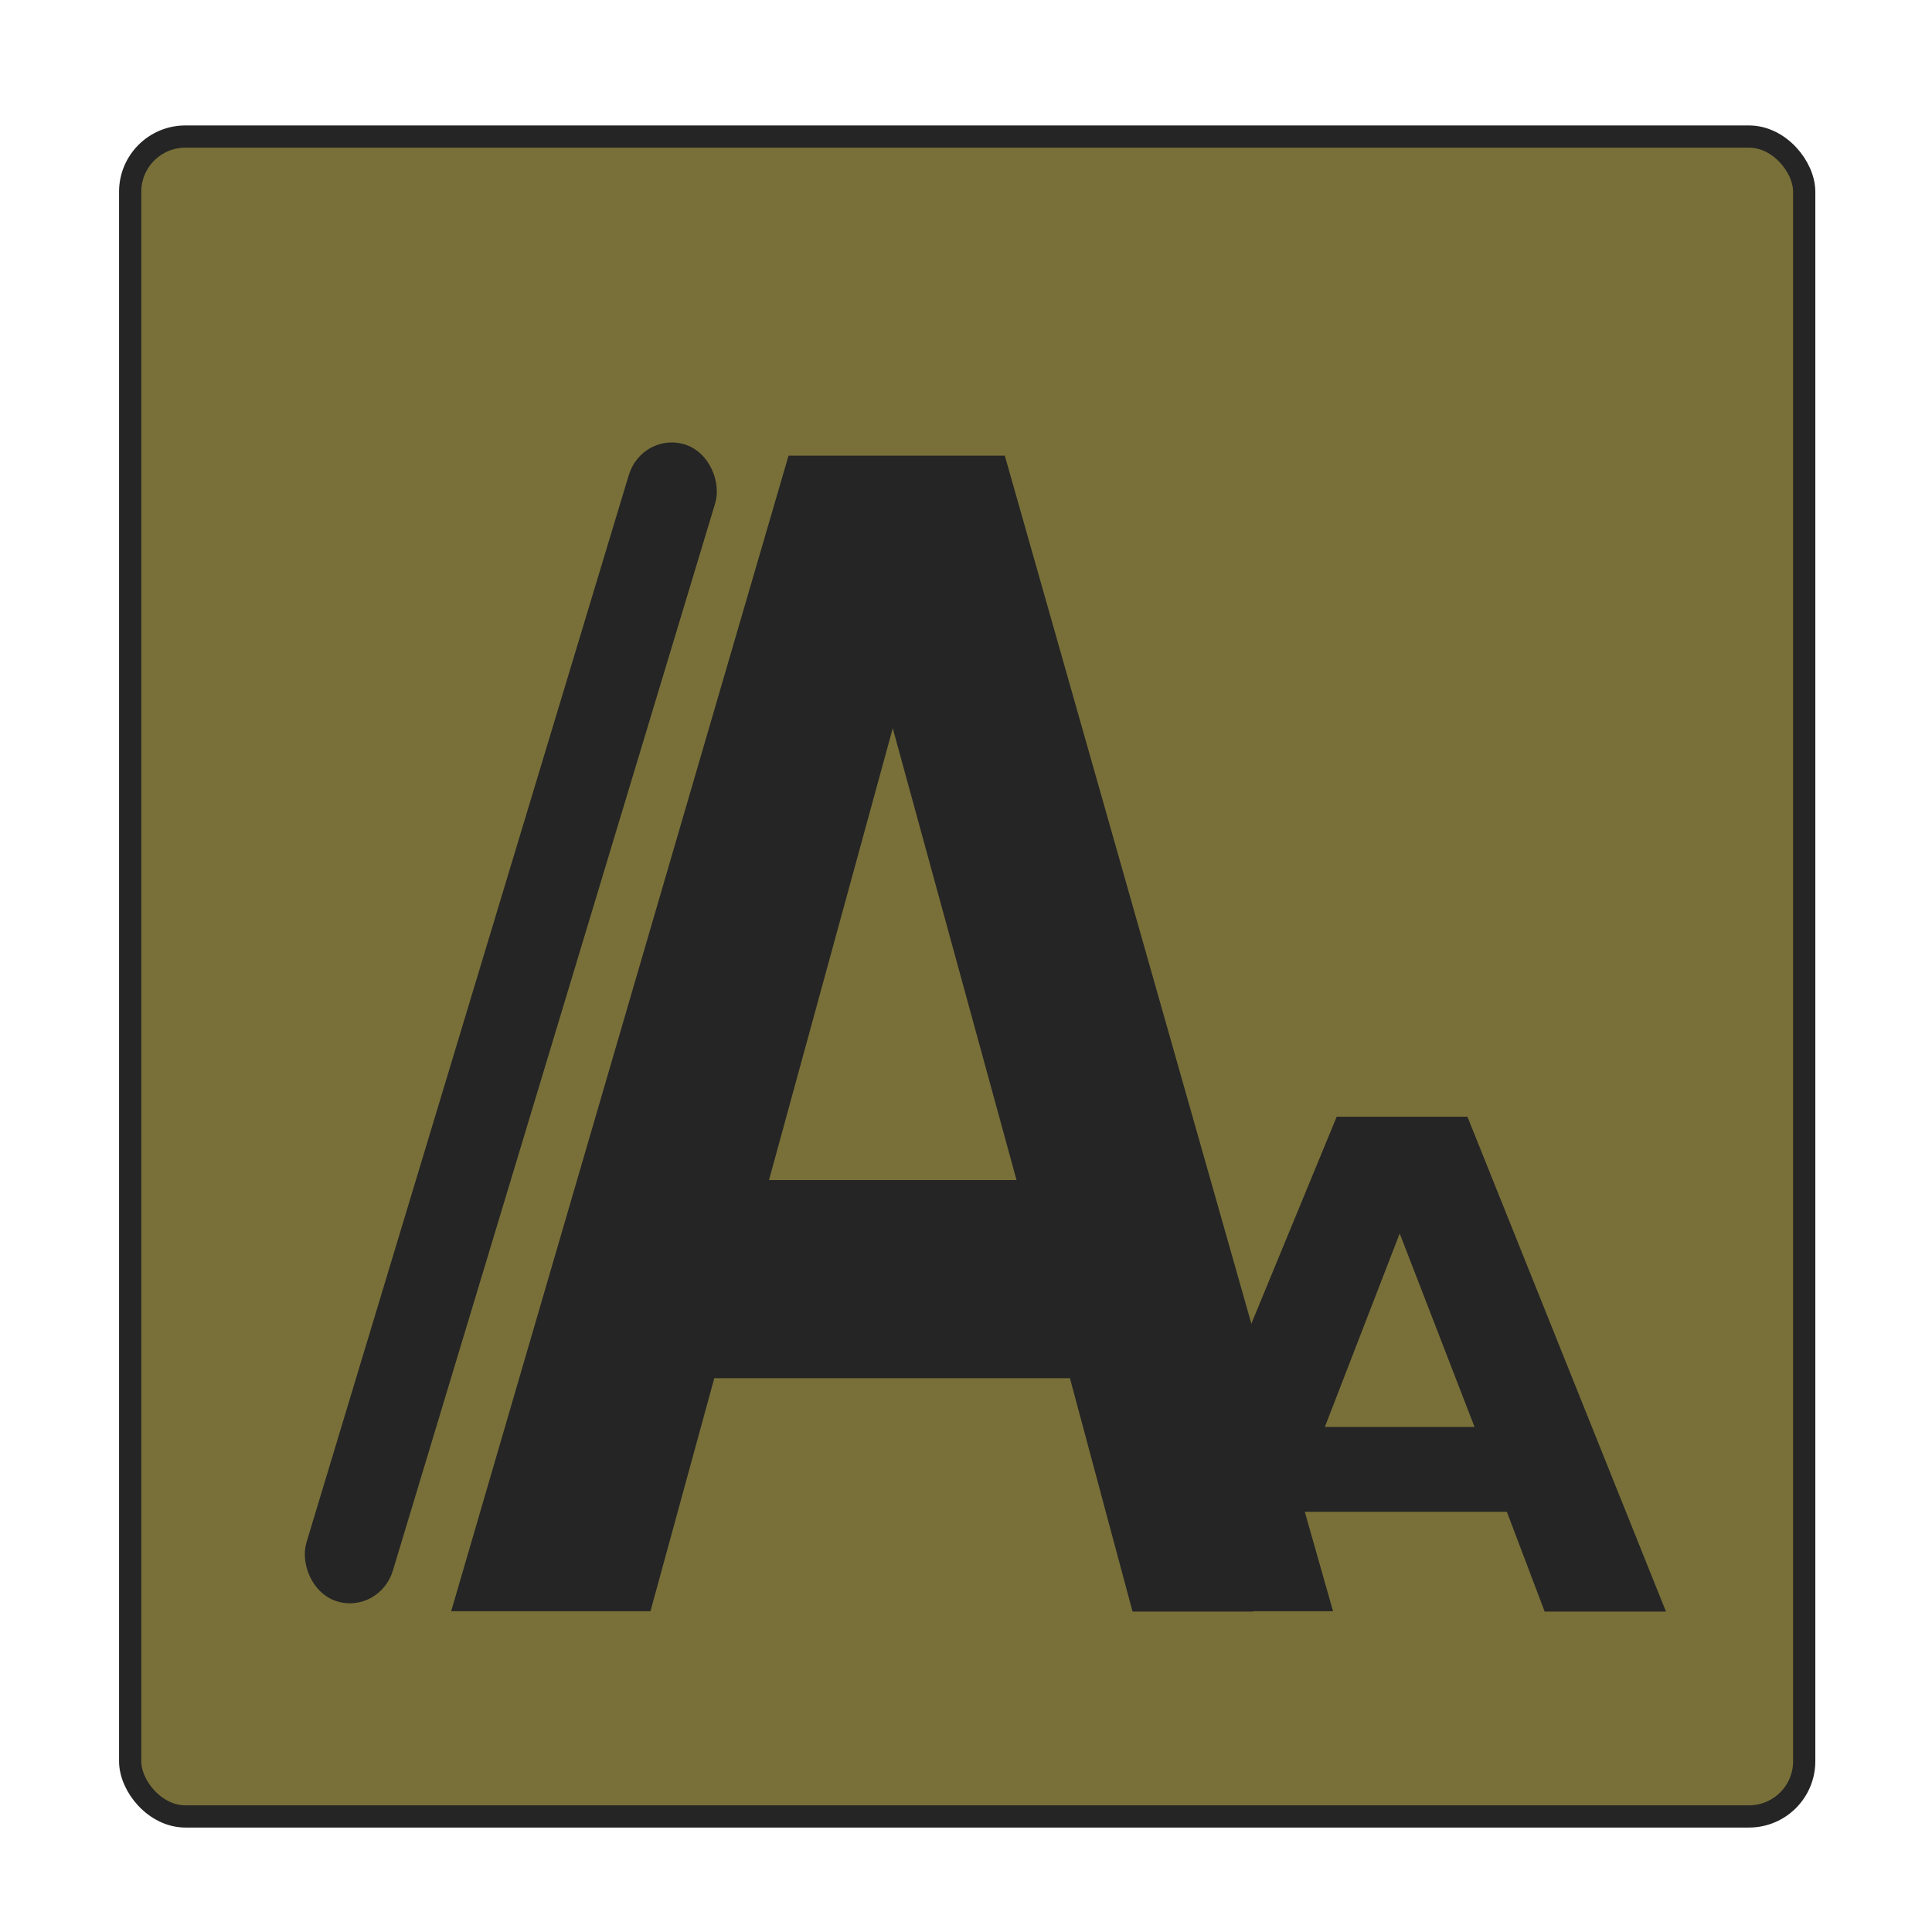 <?xml version="1.0" encoding="UTF-8" standalone="no"?> <svg xmlns:osb="http://www.openswatchbook.org/uri/2009/osb" xmlns:dc="http://purl.org/dc/elements/1.1/" xmlns:cc="http://creativecommons.org/ns#" xmlns:rdf="http://www.w3.org/1999/02/22-rdf-syntax-ns#" xmlns:svg="http://www.w3.org/2000/svg" xmlns="http://www.w3.org/2000/svg" xmlns:xlink="http://www.w3.org/1999/xlink" xmlns:sodipodi="http://sodipodi.sourceforge.net/DTD/sodipodi-0.dtd" xmlns:inkscape="http://www.inkscape.org/namespaces/inkscape" width="297mm" height="297mm" viewBox="0 0 297 297" version="1.1" id="svg8" inkscape:version="1.0.1 (3bc2e813f5, 2020-09-07)" sodipodi:docname="org.gnome.FontManager1.svg"><defs id="defs2"><rect x="45.75" y="58.97" width="135.863" height="204.058" id="rect7382"></rect><marker style="overflow:visible" id="marker5377" refX="0.0" refY="0.0" orient="auto" inkscape:stockid="Arrow1Lstart" inkscape:isstock="true"><path transform="scale(0.8) translate(12.5,0)" style="fill-rule:evenodd;stroke:none;stroke-width:1pt;stroke-opacity:1;fill:#b8d3cd;fill-opacity:1" d="M 0.0,0.0 L 5.0,-5.0 L -12.5,0.0 L 5.0,5.0 L 0.0,0.0 z " id="path5375"></path></marker><marker style="overflow:visible" id="marker5305" refX="0.0" refY="0.0" orient="auto" inkscape:stockid="Arrow1Lstart" inkscape:isstock="true"><path transform="scale(0.8) translate(12.5,0)" style="fill-rule:evenodd;stroke:none;stroke-width:1pt;stroke-opacity:1;fill:#b8d3cd;fill-opacity:1" d="M 0.0,0.0 L 5.0,-5.0 L -12.5,0.0 L 5.0,5.0 L 0.0,0.0 z " id="path5303"></path></marker><marker style="overflow:visible" id="marker5271" refX="0.0" refY="0.0" orient="auto" inkscape:stockid="Arrow1Lstart" inkscape:isstock="true"><path transform="scale(0.8) translate(12.5,0)" style="fill-rule:evenodd;stroke:#000000;stroke-width:1.0pt" d="M 0.0,0.0 L 5.0,-5.0 L -12.5,0.0 L 5.0,5.0 L 0.0,0.0 z " id="path5269"></path></marker><marker style="overflow:visible" id="marker5243" refX="0.0" refY="0.0" orient="auto" inkscape:stockid="Arrow1Lstart" inkscape:isstock="true"><path transform="scale(0.8) translate(12.5,0)" style="fill-rule:evenodd;stroke:#000000;stroke-width:1.0pt" d="M 0.0,0.0 L 5.0,-5.0 L -12.5,0.0 L 5.0,5.0 L 0.0,0.0 z " id="path5241"></path></marker><marker style="overflow:visible" id="marker5221" refX="0.0" refY="0.0" orient="auto" inkscape:stockid="Arrow1Lstart" inkscape:isstock="true"><path transform="scale(0.8) translate(12.5,0)" style="fill-rule:evenodd;stroke:none;stroke-width:1pt;stroke-opacity:1;fill:#b8d3cd;fill-opacity:1" d="M 0.0,0.0 L 5.0,-5.0 L -12.5,0.0 L 5.0,5.0 L 0.0,0.0 z " id="path5219"></path></marker><marker style="overflow:visible" id="marker5205" refX="0.0" refY="0.0" orient="auto" inkscape:stockid="Arrow1Lstart" inkscape:isstock="true"><path transform="scale(0.8) translate(12.5,0)" style="fill-rule:evenodd;stroke:#000000;stroke-width:1.0pt" d="M 0.0,0.0 L 5.0,-5.0 L -12.5,0.0 L 5.0,5.0 L 0.0,0.0 z " id="path5203"></path></marker><marker style="overflow:visible" id="Arrow1Lstart" refX="0.0" refY="0.0" orient="auto" inkscape:stockid="Arrow1Lstart" inkscape:isstock="true"><path transform="scale(0.8) translate(12.5,0)" style="fill-rule:evenodd;stroke:none;stroke-width:1pt;stroke-opacity:1;fill:#b8d3cd;fill-opacity:1" d="M 0.0,0.0 L 5.0,-5.0 L -12.5,0.0 L 5.0,5.0 L 0.0,0.0 z " id="path4933"></path></marker><rect x="45.13" y="54.947" width="202.949" height="190.23" id="rect4857"></rect><rect x="48.344" y="194.257" width="91.489" height="58.494" id="rect3729"></rect><rect x="52.069" y="193.389" width="185.294" height="69.52" id="rect3615"></rect><linearGradient id="linearGradient2972" osb:paint="solid"><stop style="stop-color:#a56e6e;stop-opacity:1;" offset="0" id="stop2970"></stop></linearGradient><rect x="66.589" y="147.704" width="92.201" height="108.043" id="rect859"></rect><filter id="filter6181" color-interpolation-filters="sRGB"><feGaussianBlur id="feGaussianBlur6183" stdDeviation="1.6"></feGaussianBlur></filter><linearGradient id="linearGradient3487"><stop id="stop3489" style="stop-color:#e6cde2" offset="0"></stop><stop id="stop3491" style="stop-color:#e6cde2;stop-opacity:0" offset="1"></stop></linearGradient><linearGradient id="linearGradient3495"><stop id="stop3497" style="stop-color:#c1cbe4" offset="0"></stop><stop id="stop3499" style="stop-color:#c1cbe4;stop-opacity:0" offset="1"></stop></linearGradient><linearGradient id="linearGradient3503"><stop id="stop3505" style="stop-color:#c4ebdd" offset="0"></stop><stop id="stop3507" style="stop-color:#c4ebdd;stop-opacity:0" offset="1"></stop></linearGradient><linearGradient id="linearGradient3511"><stop id="stop3513" style="stop-color:#ebeec7" offset="0"></stop><stop id="stop3515" style="stop-color:#ebeec7;stop-opacity:0" offset="1"></stop></linearGradient><linearGradient id="linearGradient3519"><stop id="stop3521" style="stop-color:#fcd9cd" offset="0"></stop><stop id="stop3523" style="stop-color:#fcd9cd;stop-opacity:0" offset="1"></stop></linearGradient><linearGradient id="linearGradient6036"><stop id="stop6038" style="stop-color:#fff" offset="0"></stop><stop id="stop6040" style="stop-color:#fff;stop-opacity:0" offset="1"></stop></linearGradient><linearGradient id="linearGradient8471" y2="43" gradientUnits="userSpaceOnUse" x2="24" gradientTransform="matrix(2.784,0,0,2.784,-2.811,-2.811)" y1="5" x1="24"><stop id="stop3926" style="stop-color:#fff" offset="0"></stop><stop id="stop3928" style="stop-color:#fff;stop-opacity:.235" offset=".063"></stop><stop id="stop3930" style="stop-color:#fff;stop-opacity:.157" offset=".951"></stop><stop id="stop3932" style="stop-color:#fff;stop-opacity:.392" offset="1"></stop></linearGradient><radialGradient id="radialGradient8487" gradientUnits="userSpaceOnUse" cy="8.45" cx="7.496" gradientTransform="matrix(5.2307e-8,6.292,-6.656,-1.1592e-7,120.24,-34.094)" r="20"><stop id="stop41892" style="stop-color:#dbdbdb" offset="0"></stop><stop id="stop41894" style="stop-color:#b5b5b5" offset=".262"></stop><stop id="stop41896" style="stop-color:#848484" offset=".661"></stop><stop id="stop41898" style="stop-color:#585858" offset="1"></stop></radialGradient><linearGradient id="linearGradient8489" y2="3.899" gradientUnits="userSpaceOnUse" x2="24" gradientTransform="matrix(2.692,0,0,2.692,-0.615,-0.615)" y1="44" x1="24"><stop id="stop41902" style="stop-color:#484848" offset="0"></stop><stop id="stop41904" style="stop-color:#767676" offset="1"></stop></linearGradient><linearGradient id="linearGradient9415" y2="9.862" xlink:href="#linearGradient3487" spreadMethod="reflect" gradientUnits="userSpaceOnUse" x2="24.274" y1="10.775" x1="20.58"></linearGradient><linearGradient id="linearGradient9417" y2="9.796" xlink:href="#linearGradient3495" spreadMethod="reflect" gradientUnits="userSpaceOnUse" x2="21.047" y1="11.2" x1="17.495"></linearGradient><linearGradient id="linearGradient9419" y2="10.732" xlink:href="#linearGradient3503" spreadMethod="reflect" gradientUnits="userSpaceOnUse" x2="16.994" y1="13.046" x1="14.085"></linearGradient><linearGradient id="linearGradient9421" y2="13.462" xlink:href="#linearGradient3511" spreadMethod="reflect" gradientUnits="userSpaceOnUse" x2="14.609" y1="16.188" x1="12.372"></linearGradient><linearGradient id="linearGradient9423" y2="20.613" xlink:href="#linearGradient3519" spreadMethod="reflect" gradientUnits="userSpaceOnUse" x2="9.73" y1="17.886" x1="10.609"></linearGradient><linearGradient id="linearGradient9452" y2="199.71" gradientUnits="userSpaceOnUse" x2="28.479" gradientTransform="matrix(0.601,0,0,0.602,66.291,-39.635)" y1="115.94" x1="28.479"><stop id="stop3792" style="stop-color:#fff" offset="0"></stop><stop id="stop3794" style="stop-color:#fff;stop-opacity:.345" offset="1"></stop></linearGradient><radialGradient id="radialGradient9455" fx="14.688" fy="37.456" gradientUnits="userSpaceOnUse" cy="41.059" cx="17.059" gradientTransform="matrix(1.928,-0.89,0.426,1.706,23.129,35.267)" r="5.739"><stop id="stop3812" style="stop-color:#e4fc58" offset="0"></stop><stop id="stop3814" style="stop-color:#a3cb27" offset=".661"></stop><stop id="stop3816" style="stop-color:#74a111" offset="1"></stop></radialGradient><radialGradient id="radialGradient9458" gradientUnits="userSpaceOnUse" cy="16.98" cx="35.294" gradientTransform="matrix(2.97,-3.7594872e-8,6.3495413e-8,8.031,206.626,-66.914)" r="12.03"><stop id="stop3798" style="stop-color:#e4fc58" offset="0"></stop><stop id="stop3800" style="stop-color:#a3cb27" offset=".325"></stop><stop id="stop3802" style="stop-color:#74a111" offset="1"></stop></radialGradient><linearGradient id="linearGradient9460" y2="4.034" gradientUnits="userSpaceOnUse" x2="26.717" gradientTransform="matrix(2.105,0,0,2.664,237.15,40.183)" y1="46.002" x1="26.717"><stop id="stop3806" style="stop-color:#547411" offset="0"></stop><stop id="stop3808" style="stop-color:#8aaf19" offset="1"></stop></linearGradient><radialGradient id="radialGradient9463" gradientUnits="userSpaceOnUse" cy="4.625" cx="62.625" gradientTransform="matrix(1.775,0,0,0.834,-44.275,91.778)" r="10.625"><stop id="stop8840" offset="0"></stop><stop id="stop8842" style="stop-opacity:0" offset="1"></stop></radialGradient><linearGradient id="linearGradient9466" y2="45.962" xlink:href="#linearGradient6036" gradientUnits="userSpaceOnUse" x2="18.203" gradientTransform="matrix(0.732,0,0,-0.732,46.168,80.31)" y1="4.038" x1="18.776"></linearGradient><linearGradient id="linearGradient9469" y2="45.176" gradientUnits="userSpaceOnUse" x2="20.019" gradientTransform="matrix(1.78,0,0,1.78,21.268,19.268)" y1="3" x1="20.019"><stop id="stop3774" style="stop-color:#b4b4b4" offset="0"></stop><stop id="stop3776" style="stop-color:#969696" offset="1"></stop></linearGradient><linearGradient id="linearGradient9472" y2="54.698" xlink:href="#linearGradient6036" gradientUnits="userSpaceOnUse" x2="48.799" gradientTransform="matrix(1.793,0,0,1.793,20.342,17.171)" y1="3.61" x1="10.502"></linearGradient><linearGradient id="linearGradient9487" y2="32.509" gradientUnits="userSpaceOnUse" x2="21.448" gradientTransform="matrix(1.688,0,0,1.688,23.5,21.5)" y1="15.5" x1="21.448"><stop id="stop3430" style="stop-color:#aaa" offset="0"></stop><stop id="stop3432" style="stop-color:#d4d4d4" offset="1"></stop></linearGradient><linearGradient id="linearGradient9491" y2="14.203" gradientUnits="userSpaceOnUse" x2="35.391" gradientTransform="matrix(0,2.077,-2.077,0,111.97,12.115)" y1="32.416" x1="12.274"><stop id="stop3265" style="stop-color:#dededb" offset="0"></stop><stop id="stop3267" style="stop-color:#e6e6e6" offset=".5"></stop><stop id="stop3269" style="stop-color:#d2d2d2" offset="1"></stop></linearGradient><radialGradient id="radialGradient9494" gradientUnits="userSpaceOnUse" cy="41.636" cx="23.335" gradientTransform="matrix(1.724,0,0,0.509,23.781,68.231)" r="22.627"><stop id="stop23421" offset="0"></stop><stop id="stop23423" style="stop-opacity:0" offset="1"></stop></radialGradient><linearGradient id="e"><stop stop-color="#b0b0b0" offset="0" id="stop7"></stop><stop stop-color="#f5f5f5" offset="1" id="stop9"></stop></linearGradient><linearGradient id="a" stop-color="#fff"><stop offset="0" id="stop12"></stop><stop stop-opacity="0" offset="1" id="stop14"></stop></linearGradient><filter id="i" height="1.384" width="1.384" color-interpolation-filters="sRGB" y="-.192" x="-.192"><feGaussianBlur stdDeviation="5.28" id="feGaussianBlur17"></feGaussianBlur></filter><linearGradient id="j" y2="138.66" xlink:href="#a" gradientUnits="userSpaceOnUse" x2="48" y1="20.221" x1="48"></linearGradient><clipPath id="f"><rect rx="6" ry="6" height="84" width="84" y="6" x="6" fill="#fff" id="rect21"></rect></clipPath><linearGradient id="d" y2="7.016" gradientUnits="userSpaceOnUse" x2="45.448" gradientTransform="matrix(1.006 0 0 .994 100 0)" y1="92.54" x1="45.448"><stop offset="0" id="stop24"></stop><stop stop-opacity=".588" offset="1" id="stop26"></stop></linearGradient><clipPath id="g"><rect rx="8.046" ry="8.046" height="112.64" width="112.64" y="7.682" x="27.682" fill="#fff" id="rect29"></rect></clipPath><linearGradient id="v" y2="6" xlink:href="#d" gradientUnits="userSpaceOnUse" x2="32.251" gradientTransform="translate(0,1)" y1="90" x1="32.251"></linearGradient><radialGradient id="h" xlink:href="#a" gradientUnits="userSpaceOnUse" cy="90.172" cx="48" gradientTransform="matrix(1.157 0 0 .996 -7.551 .197)" r="42"></radialGradient><linearGradient id="u" y2="63.893" xlink:href="#a" gradientUnits="userSpaceOnUse" x2="36.357" y1="6" x1="36.357"></linearGradient><linearGradient id="t" y2="6" gradientUnits="userSpaceOnUse" x2="48" gradientTransform="translate(.003 .002)" y1="90" x1="48"><stop stop-color="#8f6033" offset="0" id="stop35"></stop><stop stop-color="#a87849" offset="1" id="stop37"></stop></linearGradient><linearGradient id="s" y2="31.657" gradientUnits="userSpaceOnUse" x2="49.996" y1="71.738" x1="49.996"><stop stop-color="#bf2222" offset="0" id="stop40"></stop><stop stop-color="#e94c4c" offset="1" id="stop42"></stop></linearGradient><linearGradient id="r" y2="24" gradientUnits="userSpaceOnUse" x2="40" gradientTransform="matrix(1,0,0,1.125,0,-10.5)" y1="80" x1="56"><stop stop-color="#e7e7e7" offset="0" id="stop45"></stop><stop stop-color="#fff" offset="1" id="stop47"></stop></linearGradient><linearGradient id="q" y2="6" xlink:href="#e" gradientUnits="userSpaceOnUse" x2="51" gradientTransform="matrix(0,-1,1,0,42,54)" y1="6" x1="45"></linearGradient><linearGradient id="p" y2="6" xlink:href="#e" gradientUnits="userSpaceOnUse" x2="52" gradientTransform="matrix(0,1,-1,0,54,-42)" y1="6" x1="44"></linearGradient><linearGradient id="o" y2="5" gradientUnits="userSpaceOnUse" x2="53" gradientTransform="matrix(0,-1,1,0,43,54)" y1="5" x1="43"><stop stop-color="#848484" offset="0" id="stop52"></stop><stop stop-color="#f5f5f5" offset="1" id="stop54"></stop></linearGradient><linearGradient id="n" y2="15.055" xlink:href="#a" gradientUnits="userSpaceOnUse" x2="36" y1="6" x1="36"></linearGradient><linearGradient id="m" y2="6" gradientUnits="userSpaceOnUse" x2="37" y1="16" x1="37"><stop stop-color="#3b3b3b" offset="0" id="stop58"></stop><stop stop-color="#aeaeae" offset=".122" id="stop60"></stop><stop stop-color="#e9e9e9" offset=".245" id="stop62"></stop><stop stop-color="#8a8a8a" offset=".447" id="stop64"></stop><stop stop-color="#f0f0f0" offset="1" id="stop66"></stop></linearGradient><linearGradient id="l" y2="6" xlink:href="#d" gradientUnits="userSpaceOnUse" x2="32.251" gradientTransform="matrix(1.024 0 0 1.012 -1.143 .929)" y1="90" x1="32.251"></linearGradient><linearGradient id="k" y2="90.239" xlink:href="#d" gradientUnits="userSpaceOnUse" x2="32.251" gradientTransform="matrix(1.024,0,0,-1.012,-1.143,98.071)" y1="6.132" x1="32.251"></linearGradient><linearGradient id="f-3" y2="1.092" gradientUnits="userSpaceOnUse" x2="6.62" gradientTransform="matrix(-3.575,0,0,3.082,74.391,19.873)" y1="16.385" x1="6.62" spreadMethod="pad"><stop stop-color="#dcdcdc" offset="0" id="stop27"></stop><stop stop-color="#ebebeb" offset=".307" id="stop29"></stop><stop stop-color="#fff" offset=".707" id="stop31"></stop><stop stop-color="#fafafa" offset=".845" id="stop33"></stop><stop stop-color="#f0f0f0" offset="1" id="stop35-6"></stop></linearGradient><filter style="color-interpolation-filters:sRGB" id="filter3899"><feGaussianBlur id="feGaussianBlur3901" stdDeviation="0.57"></feGaussianBlur></filter><linearGradient x1="12" y1="4.5" x2="12" y2="20.5" id="linearGradient3182" xlink:href="#linearGradient3655" gradientUnits="userSpaceOnUse" gradientTransform="matrix(4,0,0,4,0,-82)"></linearGradient><linearGradient id="linearGradient3655"><stop id="stop3657" style="stop-color:#ad0707;stop-opacity:1" offset="0"></stop><stop id="stop3659" style="stop-color:#f75535;stop-opacity:1" offset="1"></stop></linearGradient><linearGradient id="outerBackgroundGradient-8"><stop style="stop-color:#465674;stop-opacity:1" offset="0" id="stop3864-8-6-9"></stop><stop style="stop-color:#798bac;stop-opacity:1" offset="1" id="stop3866-9-1-0"></stop></linearGradient><linearGradient id="outerBackgroundGradient-43"><stop style="stop-color:#2c333d;stop-opacity:1" offset="0" id="stop3864-8-6-744"></stop><stop style="stop-color:#485362;stop-opacity:1" offset="1" id="stop3866-9-1-541"></stop></linearGradient><clipPath id="clipPath4492"><path id="path4494" d="m 15.563,9.602 c -3.858,0 -6.961,3.103 -6.961,6.961 v 16.875 c 0,3.858 3.103,6.961 6.961,6.961 h 16.875 c 3.858,0 6.961,-3.103 6.961,-6.961 v -16.875 c 0,-3.858 -3.103,-6.961 -6.961,-6.961 z" style="color:#bebebe;display:inline;overflow:visible;visibility:visible;opacity:0.5;fill:#b35151;fill-opacity:1;fill-rule:nonzero;stroke:none;stroke-width:2;marker:none;enable-background:accumulate" inkscape:connector-curvature="0"></path></clipPath><linearGradient id="linearGradient3929"><stop style="stop-color:#f6a602;stop-opacity:1;" offset="0" id="stop3931"></stop><stop style="stop-color:#ffb621;stop-opacity:1;" offset="1" id="stop3933"></stop></linearGradient><clipPath id="clipPath10483"><path inkscape:connector-curvature="0" id="path10485" d="m 84,46.5 c -27.431,0 -49.5,22.069 -49.5,49.5 V 216 c 0,27.431 22.069,49.5 49.5,49.5 h 120 c 27.431,0 49.5,-22.069 49.5,-49.5 V 96 c 0,-27.431 -22.069,-49.5 -49.5,-49.5 z" style="color:#bebebe;display:inline;overflow:visible;visibility:visible;opacity:0.5;fill:#bf4f4f;fill-opacity:1;fill-rule:nonzero;stroke:none;stroke-width:2;marker:none;enable-background:accumulate"></path></clipPath><clipPath id="clipPath4295"><path style="color:#bebebe;display:inline;overflow:visible;visibility:visible;fill:url(#linearGradient4299);fill-opacity:1;fill-rule:nonzero;stroke:none;stroke-width:2;marker:none;enable-background:accumulate" d="m -429,-10.2 c -43.89,0 -79.2,35.31 -79.2,79.2 v 192 c 0,43.89 35.31,79.2 79.2,79.2 h 192 c 43.89,0 79.2,-35.31 79.2,-79.2 V 69 c 0,-43.89 -35.31,-79.2 -79.2,-79.2 z" id="path4297" inkscape:connector-curvature="0"></path></clipPath><linearGradient inkscape:collect="always" xlink:href="#linearGradient4259" id="linearGradient4265" x1="-389" y1="333" x2="59" y2="333" gradientUnits="userSpaceOnUse"></linearGradient><linearGradient inkscape:collect="always" id="linearGradient4259"><stop style="stop-color:#2ba4e2;stop-opacity:1" offset="0" id="stop4261"></stop><stop style="stop-color:#3dbfff;stop-opacity:1" offset="1" id="stop4263"></stop></linearGradient><filter id="i-7" height="1.384" width="1.384" color-interpolation-filters="sRGB" y="-.192" x="-.192"><feGaussianBlur stdDeviation="5.28" id="feGaussianBlur17-2"></feGaussianBlur></filter><clipPath id="f-2"><rect rx="6" ry="6" height="84" width="84" y="6" x="6" fill="#fff" id="rect21-6"></rect></clipPath><clipPath id="g-6"><rect rx="8.046" ry="8.046" height="112.64" width="112.64" y="7.682" x="27.682" fill="#fff" id="rect29-1"></rect></clipPath><radialGradient id="h-5" xlink:href="#a" gradientUnits="userSpaceOnUse" cy="90.172" cx="48" gradientTransform="matrix(1.157 0 0 .996 -7.551 .197)" r="42"></radialGradient><filter style="color-interpolation-filters:sRGB" id="filter3899-5"><feGaussianBlur id="feGaussianBlur3901-6" stdDeviation="0.57"></feGaussianBlur></filter><clipPath id="clipPath4492-9"><path id="path4494-3" d="m 15.563,9.602 c -3.858,0 -6.961,3.103 -6.961,6.961 v 16.875 c 0,3.858 3.103,6.961 6.961,6.961 h 16.875 c 3.858,0 6.961,-3.103 6.961,-6.961 v -16.875 c 0,-3.858 -3.103,-6.961 -6.961,-6.961 z" style="color:#bebebe;display:inline;overflow:visible;visibility:visible;opacity:0.5;fill:#b35151;fill-opacity:1;fill-rule:nonzero;stroke:none;stroke-width:2;marker:none;enable-background:accumulate" inkscape:connector-curvature="0"></path></clipPath><clipPath id="clipPath10483-8"><path inkscape:connector-curvature="0" id="path10485-8" d="m 84,46.5 c -27.431,0 -49.5,22.069 -49.5,49.5 V 216 c 0,27.431 22.069,49.5 49.5,49.5 h 120 c 27.431,0 49.5,-22.069 49.5,-49.5 V 96 c 0,-27.431 -22.069,-49.5 -49.5,-49.5 z" style="color:#bebebe;display:inline;overflow:visible;visibility:visible;opacity:0.5;fill:#bf4f4f;fill-opacity:1;fill-rule:nonzero;stroke:none;stroke-width:2;marker:none;enable-background:accumulate"></path></clipPath><clipPath id="clipPath4295-5"><path style="color:#bebebe;display:inline;overflow:visible;visibility:visible;fill:url(#linearGradient4299);fill-opacity:1;fill-rule:nonzero;stroke:none;stroke-width:2;marker:none;enable-background:accumulate" d="m -429,-10.2 c -43.89,0 -79.2,35.31 -79.2,79.2 v 192 c 0,43.89 35.31,79.2 79.2,79.2 h 192 c 43.89,0 79.2,-35.31 79.2,-79.2 V 69 c 0,-43.89 -35.31,-79.2 -79.2,-79.2 z" id="path4297-0" inkscape:connector-curvature="0"></path></clipPath><rect x="66.589" y="147.704" width="92.201" height="108.043" id="rect859-6"></rect><filter id="filter6181-1" color-interpolation-filters="sRGB"><feGaussianBlur id="feGaussianBlur6183-5" stdDeviation="1.6"></feGaussianBlur></filter><radialGradient id="radialGradient8487-7" gradientUnits="userSpaceOnUse" cy="8.45" cx="7.496" gradientTransform="matrix(5.2307e-8,6.292,-6.656,-1.1592e-7,120.24,-34.094)" r="20"><stop id="stop41892-5" style="stop-color:#dbdbdb" offset="0"></stop><stop id="stop41894-9" style="stop-color:#b5b5b5" offset=".262"></stop><stop id="stop41896-6" style="stop-color:#848484" offset=".661"></stop><stop id="stop41898-2" style="stop-color:#585858" offset="1"></stop></radialGradient><linearGradient id="linearGradient9415-8" y2="9.862" xlink:href="#linearGradient3487" spreadMethod="reflect" gradientUnits="userSpaceOnUse" x2="24.274" y1="10.775" x1="20.58"></linearGradient><linearGradient id="linearGradient9417-5" y2="9.796" xlink:href="#linearGradient3495" spreadMethod="reflect" gradientUnits="userSpaceOnUse" x2="21.047" y1="11.2" x1="17.495"></linearGradient><linearGradient id="linearGradient9419-7" y2="10.732" xlink:href="#linearGradient3503" spreadMethod="reflect" gradientUnits="userSpaceOnUse" x2="16.994" y1="13.046" x1="14.085"></linearGradient><linearGradient id="linearGradient9421-4" y2="13.462" xlink:href="#linearGradient3511" spreadMethod="reflect" gradientUnits="userSpaceOnUse" x2="14.609" y1="16.188" x1="12.372"></linearGradient><linearGradient id="linearGradient9423-1" y2="20.613" xlink:href="#linearGradient3519" spreadMethod="reflect" gradientUnits="userSpaceOnUse" x2="9.73" y1="17.886" x1="10.609"></linearGradient><radialGradient id="radialGradient9455-9" fx="14.688" fy="37.456" gradientUnits="userSpaceOnUse" cy="41.059" cx="17.059" gradientTransform="matrix(1.928,-0.89,0.426,1.706,23.129,35.267)" r="5.739"><stop id="stop3812-7" style="stop-color:#e4fc58" offset="0"></stop><stop id="stop3814-5" style="stop-color:#a3cb27" offset=".661"></stop><stop id="stop3816-3" style="stop-color:#74a111" offset="1"></stop></radialGradient><radialGradient id="radialGradient9458-8" gradientUnits="userSpaceOnUse" cy="16.98" cx="35.294" gradientTransform="matrix(2.97,-3.7594872e-8,6.3495413e-8,8.031,206.626,-66.914)" r="12.03"><stop id="stop3798-8" style="stop-color:#e4fc58" offset="0"></stop><stop id="stop3800-3" style="stop-color:#a3cb27" offset=".325"></stop><stop id="stop3802-1" style="stop-color:#74a111" offset="1"></stop></radialGradient><radialGradient id="radialGradient9463-6" gradientUnits="userSpaceOnUse" cy="4.625" cx="62.625" gradientTransform="matrix(1.775,0,0,0.834,-44.275,91.778)" r="10.625"><stop id="stop8840-4" offset="0"></stop><stop id="stop8842-3" style="stop-opacity:0" offset="1"></stop></radialGradient><radialGradient id="radialGradient9494-8" gradientUnits="userSpaceOnUse" cy="41.636" cx="23.335" gradientTransform="matrix(1.724,0,0,0.509,23.781,68.231)" r="22.627"><stop id="stop23421-8" offset="0"></stop><stop id="stop23423-9" style="stop-opacity:0" offset="1"></stop></radialGradient><path id="Square_6_" d="M147.318,181.079L20.895,161.048c-6.546-1.037-11.011-7.184-9.974-13.73L30.952,20.895 c1.037-6.546,7.184-11.011,13.73-9.974l126.423,20.032c6.546,1.037,11.011,7.184,9.974,13.73l-20.032,126.423 C160.01,177.651,153.863,182.117,147.318,181.079z"></path><path id="SVGID_1_" d="M171.956,31.132C171.51,24.911,166.334,20,160,20h-58.016l-57.301-9.079 c-6.256-0.991-12.136,3.049-13.551,9.123C24.911,20.49,20,25.666,20,32v58.016l-9.079,57.301 c-0.991,6.256,3.049,12.136,9.123,13.551C20.49,167.089,25.666,172,32,172h58.016l57.301,9.079 c6.256,0.991,12.136-3.049,13.551-9.123C167.089,171.51,172,166.334,172,160v-58.016l9.079-57.301 C182.071,38.426,178.03,32.546,171.956,31.132z"></path><path id="Square_8_" d="M160,172H32c-6.627,0-12-5.373-12-12V32c0-6.627,5.373-12,12-12h128c6.627,0,12,5.373,12,12v128 C172,166.627,166.627,172,160,172z"></path><path id="SVGID_3_" d="M181.076,147.323L172,90.019V32c0-6.333-4.909-11.507-11.128-11.956 c-1.416-6.072-7.295-10.111-13.549-9.12L90.019,20H32c-6.333,0-11.507,4.909-11.956,11.127 c-6.072,1.416-10.111,7.295-9.12,13.549L20,101.981V160c0,6.333,4.909,11.507,11.128,11.956 c1.416,6.072,7.295,10.111,13.549,9.12L101.981,172H160c6.333,0,11.507-4.909,11.956-11.128 C178.028,159.457,182.067,153.578,181.076,147.323z"></path><path id="Square_4_" d="M171.101,161.053L44.677,181.076c-6.546,1.037-12.693-3.429-13.729-9.975L10.924,44.677 c-1.037-6.546,3.429-12.693,9.975-13.729l126.424-20.024c6.546-1.037,12.693,3.429,13.729,9.975l20.024,126.424 C182.113,153.869,177.647,160.016,171.101,161.053z"></path><path id="SVGID_5_" d="M171.961,31.133c-0.001,0-0.002-0.001-0.003-0.001c0-0.001,0-0.002,0-0.003l-11.085-11.085 c0.066,0.282,0.134,0.564,0.18,0.855l1.375,8.678l1.307,8.251L172,90.019v0l0.948,5.984l8.132-51.32 c0.25-1.578,0.178-3.131-0.164-4.595L171.961,31.133z"></path><linearGradient id="linearGradient3766" osb:paint="gradient"><stop style="stop-color:#a8bb03;stop-opacity:1;" offset="0" id="stop3768"></stop><stop style="stop-color:#b5b900;stop-opacity:1;" offset="1" id="stop3770"></stop></linearGradient><linearGradient gradientUnits="userSpaceOnUse" xlink:href="#linearGradient6455-7-3-3-2" id="linearGradient5701-5" y2="37.81" x2="34.131" y1="41.608" x1="38.851"></linearGradient><linearGradient id="linearGradient6455-7-3-3-2"><stop offset="0" style="stop-color:#fbac9b;stop-opacity:1" id="stop6457-5-1-10-5"></stop><stop offset="1" style="stop-color:#fcfafc;stop-opacity:1" id="stop6459-8-9-7-0"></stop></linearGradient><linearGradient gradientUnits="userSpaceOnUse" xlink:href="#linearGradient6413-0-0-0-9" id="linearGradient5699-5" y2="37.81" x2="34.131" y1="41.608" x1="38.851"></linearGradient><linearGradient id="linearGradient6413-0-0-0-9"><stop offset="0" style="stop-color:#feffff;stop-opacity:1" id="stop6415-1-7-3-8"></stop><stop offset="1" style="stop-color:#fe70ca;stop-opacity:1" id="stop6417-4-9-2-3"></stop></linearGradient><radialGradient gradientUnits="userSpaceOnUse" xlink:href="#linearGradient6036" id="radialGradient5697-4" fy="39.709" fx="36.491" r="3.159" cy="39.709" cx="36.491"></radialGradient><radialGradient gradientUnits="userSpaceOnUse" xlink:href="#linearGradient6036" id="radialGradient5695-8" fy="39.709" fx="36.491" r="3.159" cy="39.709" cx="36.491"></radialGradient><radialGradient gradientUnits="userSpaceOnUse" xlink:href="#linearGradient6036" id="radialGradient5693-2" fy="39.709" fx="36.491" r="3.159" cy="39.709" cx="36.491"></radialGradient><radialGradient gradientTransform="matrix(2.066,0,0,2.066,-34.525,-33.493)" gradientUnits="userSpaceOnUse" xlink:href="#linearGradient6088-6-1-0-06-8" id="radialGradient5691-8" fy="31.405" fx="32.373" r="3.857" cy="31.405" cx="32.373"></radialGradient><linearGradient id="linearGradient6088-6-1-0-06-8"><stop offset="0" style="stop-color:#ff54d2;stop-opacity:0" id="stop6090-2-0-4-9-4"></stop><stop offset="0.324" style="stop-color:#ff54d2;stop-opacity:0" id="stop6257-4-6-1-76-0"></stop><stop offset="0.561" style="stop-color:#ff54d2;stop-opacity:0.252" id="stop6255-3-6-7-23-8"></stop><stop offset="1" style="stop-color:#ff54d2;stop-opacity:0.478" id="stop6092-9-6-8-9-2"></stop></linearGradient><radialGradient gradientTransform="matrix(2.068,0.554,-0.535,1.996,-17.766,-49.217)" gradientUnits="userSpaceOnUse" xlink:href="#linearGradient6191-8-3-4-5-4" id="radialGradient5689-3" fy="31.405" fx="32.373" r="3.857" cy="31.405" cx="32.373"></radialGradient><linearGradient id="linearGradient6191-8-3-4-5-4"><stop offset="0" style="stop-color:#ffffff;stop-opacity:0" id="stop6193-75-7-6-4-2"></stop><stop offset="0.405" style="stop-color:#ffffff;stop-opacity:0" id="stop6197-3-4-1-4-8"></stop><stop offset="1" style="stop-color:#ffffff;stop-opacity:0.478" id="stop6195-7-2-5-7-8"></stop></linearGradient><radialGradient gradientTransform="matrix(2.068,0.554,-0.535,1.996,-17.766,-49.217)" gradientUnits="userSpaceOnUse" xlink:href="#linearGradient6191-8-3-4-5-4" id="radialGradient5687-9" fy="31.405" fx="32.373" r="3.857" cy="31.405" cx="32.373"></radialGradient><radialGradient gradientTransform="matrix(2.068,0.554,-0.535,1.996,-17.766,-49.217)" gradientUnits="userSpaceOnUse" xlink:href="#linearGradient6191-8-3-4-5-4" id="radialGradient5685-6" fy="31.405" fx="32.373" r="3.857" cy="31.405" cx="32.373"></radialGradient><linearGradient gradientTransform="matrix(0.054,0,0,0.041,32.383,32.929)" gradientUnits="userSpaceOnUse" xlink:href="#linearGradient6036" id="linearGradient5713-5" y2="65.922" x2="68.313" y1="52.925" x1="68.313"></linearGradient><linearGradient gradientUnits="userSpaceOnUse" xlink:href="#linearGradient4316-4-6-6-4-5-1" id="linearGradient5735-1" y2="48.984" x2="92.696" y1="16.555" x1="92.696"></linearGradient><linearGradient id="linearGradient4316-4-6-6-4-5-1"><stop offset="0" style="stop-color:#ffffff;stop-opacity:1" id="stop4318-4-4-6-5-3-0"></stop><stop offset="0.338" style="stop-color:#ffffff;stop-opacity:0.235" id="stop4320-2-2-6-59-35-1"></stop><stop offset="0.62" style="stop-color:#ffffff;stop-opacity:0.157" id="stop4322-4-5-5-0-1-8"></stop><stop offset="1" style="stop-color:#ffffff;stop-opacity:0.392" id="stop4324-4-1-5-5-42-0"></stop></linearGradient><radialGradient gradientTransform="matrix(2.066,0,0,2.066,-34.525,-33.493)" gradientUnits="userSpaceOnUse" xlink:href="#linearGradient6088-74-4-8-8" id="radialGradient5679-1" fy="31.405" fx="32.373" r="3.857" cy="31.405" cx="32.373"></radialGradient><linearGradient id="linearGradient6088-74-4-8-8"><stop offset="0" style="stop-color:#ff54d2;stop-opacity:0" id="stop6090-5-66-7-7"></stop><stop offset="0.324" style="stop-color:#f62b68;stop-opacity:1" id="stop6257-5-4-6-4"></stop><stop offset="0.561" style="stop-color:#ff0105;stop-opacity:1" id="stop6255-6-7-9-7"></stop><stop offset="1" style="stop-color:#ff54d2;stop-opacity:0.478" id="stop6092-0-22-2-1"></stop></linearGradient><radialGradient gradientTransform="matrix(0.196,-2.9157311e-8,2.7395628e-8,0.184,17.229,18.403)" gradientUnits="userSpaceOnUse" xlink:href="#linearGradient4278-3-5-5-9" id="radialGradient5720-8" fy="95.388" fx="95.838" r="9.498" cy="95.388" cx="95.838"></radialGradient><linearGradient id="linearGradient4278-3-5-5-9"><stop offset="0" style="stop-color:#000000;stop-opacity:0" id="stop4280-6-90-6-3"></stop><stop offset="0.5" style="stop-color:#000000;stop-opacity:0" id="stop4286-1-9-5-7"></stop><stop offset="1" style="stop-color:#000000;stop-opacity:1" id="stop4282-24-4-0-5"></stop></linearGradient><radialGradient gradientTransform="matrix(0,0.234,-0.309,0,37.234,28.25)" gradientUnits="userSpaceOnUse" xlink:href="#linearGradient2867-449-88-871-390-598-476-591-434-148-57-177-691-4-22-1-2" id="radialGradient5723-3" r="20.397" cy="3.99" cx="23.896"></radialGradient><linearGradient id="linearGradient2867-449-88-871-390-598-476-591-434-148-57-177-691-4-22-1-2"><stop offset="0" style="stop-color:#612f91;stop-opacity:1" id="stop7191-4-6-8-8"></stop><stop offset="1" style="stop-color:#1a4aa2;stop-opacity:1" id="stop7197-2-8-6-5"></stop></linearGradient><linearGradient gradientTransform="matrix(0.098,0,0,0.098,33.643,33.643)" gradientUnits="userSpaceOnUse" xlink:href="#linearGradient3087-408-5-3-7-9" id="linearGradient5726-9" y2="45.369" x2="7.078" y1="3.082" x1="7.078"></linearGradient><linearGradient gradientTransform="matrix(0.221,0,0,0.221,6.693,6.693)" gradientUnits="userSpaceOnUse" id="linearGradient3087-408-5-3-7-9" y2="45.369" x2="7.078" y1="3.082" x1="7.078"><stop offset="0" style="stop-color:#170418;stop-opacity:1" id="stop7201-5-71-3-5"></stop><stop offset="1" style="stop-color:#50386b;stop-opacity:1" id="stop7203-2-8-8-5"></stop></linearGradient><radialGradient gradientTransform="matrix(0,0.673,-1.551,0,68.944,10.851)" gradientUnits="userSpaceOnUse" xlink:href="#linearGradient6042-1-7-8-8" id="radialGradient5731-0" fy="21.239" fx="32" r="10.498" cy="21.239" cx="32"></radialGradient><linearGradient id="linearGradient6042-1-7-8-8"><stop offset="0" style="stop-color:#07132d;stop-opacity:1" id="stop6044-9-6-3-6"></stop><stop offset="1" style="stop-color:#425479;stop-opacity:1" id="stop6046-9-5-1-2"></stop></linearGradient><radialGradient gradientTransform="matrix(0,1.98,-1.98,0,123.923,-164.462)" gradientUnits="userSpaceOnUse" xlink:href="#linearGradient4507-6-5-9-8" id="radialGradient5441-6" fy="16.448" fx="91.35" r="15.639" cy="16.448" cx="91.35"></radialGradient><linearGradient id="linearGradient4507-6-5-9-8"><stop offset="0" style="stop-color:#2d3955;stop-opacity:1" id="stop4509-3-8-8-5"></stop><stop offset="0.725" style="stop-color:#2b3853;stop-opacity:1" id="stop5959-4-45-4-7"></stop><stop offset="0.75" style="stop-color:#192640;stop-opacity:1" id="stop5961-1-7-2-5"></stop><stop offset="1" style="stop-color:#08142e;stop-opacity:1" id="stop4511-1-0-8-9"></stop></linearGradient><linearGradient gradientUnits="userSpaceOnUse" xlink:href="#linearGradient4220-7-2-0-5" id="linearGradient5407-1" y2="48.631" x2="91.566" y1="16.543" x1="91.566"></linearGradient><linearGradient id="linearGradient4220-7-2-0-5"><stop offset="0" style="stop-color:#7a8498;stop-opacity:1" id="stop4222-7-5-5-4"></stop><stop offset="1" style="stop-color:#34405c;stop-opacity:1" id="stop4224-0-5-2-0"></stop></linearGradient><linearGradient gradientTransform="matrix(0.375,0,0,0.375,16.757,24)" gradientUnits="userSpaceOnUse" xlink:href="#linearGradient4164-9-2-4" id="linearGradient5397-1" y2="56.115" x2="51.2" y1="8.114" x1="51.2"></linearGradient><linearGradient id="linearGradient4164-9-2-4"><stop offset="0" style="stop-color:#b6b6b6;stop-opacity:1" id="stop4166-3-2-5"></stop><stop offset="0.331" style="stop-color:#a4a4a4;stop-opacity:1" id="stop4216-6-7-6"></stop><stop offset="1" style="stop-color:#c5c5c5;stop-opacity:1" id="stop4168-0-3-8"></stop></linearGradient><linearGradient gradientTransform="matrix(0.788,0,0,0.788,-20.858,14.048)" gradientUnits="userSpaceOnUse" xlink:href="#linearGradient4806-2-9-2" id="linearGradient5400-4" y2="40.496" x2="71.204" y1="15.369" x1="71.204"></linearGradient><linearGradient id="linearGradient4806-2-9-2"><stop offset="0" style="stop-color:#ffffff;stop-opacity:1" id="stop4808-4-6-7"></stop><stop offset="0.424" style="stop-color:#ffffff;stop-opacity:0.235" id="stop4810-0-9-3"></stop><stop offset="0.821" style="stop-color:#ffffff;stop-opacity:0.157" id="stop4812-8-7-9"></stop><stop offset="1" style="stop-color:#ffffff;stop-opacity:0.392" id="stop4814-0-7-4"></stop></linearGradient><radialGradient gradientTransform="matrix(0,1.479,-1.953,0,43.792,-10.071)" gradientUnits="userSpaceOnUse" xlink:href="#radialGradient3093-0-3-6-6-0-8" id="radialGradient6657" fy="3.99" fx="23.896" r="20.397" cy="3.99" cx="23.896"></radialGradient><radialGradient gradientTransform="matrix(0,1.232,-1.626,0,18.487,-28.722)" gradientUnits="userSpaceOnUse" id="radialGradient3093-0-3-6-6-0-8" r="20.397" cy="3.99" cx="23.896"><stop offset="0" style="stop-color:#ffffff;stop-opacity:1" id="stop3244-9-33-7-0-9-5-0"></stop><stop offset="0.262" style="stop-color:#dddddd;stop-opacity:1" id="stop3246-3-5-0-8-5-0-0"></stop><stop offset="0.661" style="stop-color:#abacae;stop-opacity:1" id="stop3248-1-7-8-8-1-0-6"></stop><stop offset="1" style="stop-color:#89898b;stop-opacity:1" id="stop3250-9-3-0-5-1-2-1"></stop></radialGradient><radialGradient gradientTransform="matrix(0.941,0,0,0.235,-22.941,44.412)" gradientUnits="userSpaceOnUse" xlink:href="#radialGradient3109-3" id="radialGradient3169-1" r="10.625" cy="4.625" cx="62.625"></radialGradient><radialGradient gradientTransform="matrix(1.129,0,0,0.282,-58.729,19.694)" gradientUnits="userSpaceOnUse" id="radialGradient3109-3" r="10.625" cy="4.625" cx="62.625"><stop offset="0" style="stop-color:#000000;stop-opacity:1" id="stop8840-3-7"></stop><stop offset="1" style="stop-color:#000000;stop-opacity:0" id="stop8842-5-0"></stop></radialGradient><linearGradient gradientTransform="matrix(0.151,0,0,0.152,40.329,20.187)" gradientUnits="userSpaceOnUse" xlink:href="#linearGradient4574-39-1" id="linearGradient6598-5" y2="88.801" x2="-175.253" y1="113.979" x1="-184.924"></linearGradient><linearGradient id="linearGradient4574-39-1"><stop offset="0" style="stop-color:#7a0f01;stop-opacity:1" id="stop4576-75-8"></stop><stop offset="1" style="stop-color:#d31807;stop-opacity:1" id="stop4578-96-3"></stop></linearGradient><linearGradient gradientUnits="userSpaceOnUse" xlink:href="#linearGradient4470-86-9" id="linearGradient4478-4-9" y2="75.191" x2="-208.497" y1="88.75" x1="-211.289"></linearGradient><linearGradient id="linearGradient4470-86-9"><stop offset="0" style="stop-color:#ec4502;stop-opacity:1" id="stop4472-0-4"></stop><stop offset="1" style="stop-color:#fe7617;stop-opacity:1" id="stop4474-9-9"></stop></linearGradient><linearGradient gradientTransform="matrix(0.237,0,0,0.239,54.815,17.242)" gradientUnits="userSpaceOnUse" xlink:href="#linearGradient3871-6-7" id="linearGradient6785" y2="38.561" x2="-107.456" y1="-37.385" x1="-107.456"></linearGradient><linearGradient id="linearGradient3871-6-7"><stop offset="0" style="stop-color:#0b85e9;stop-opacity:1" id="stop3873-3-2"></stop><stop offset="1" style="stop-color:#69d1ef;stop-opacity:1" id="stop3875-4-0"></stop></linearGradient><linearGradient gradientTransform="matrix(0.237,0,0,0.239,54.815,17.242)" gradientUnits="userSpaceOnUse" xlink:href="#linearGradient3825-5-8-9" id="linearGradient6790" y2="39.992" x2="-96.557" y1="110.925" x1="-96.557"></linearGradient><linearGradient id="linearGradient3825-5-8-9"><stop offset="0" style="stop-color:#e89c42;stop-opacity:1" id="stop3827-2-3-55"></stop><stop offset="1" style="stop-color:#faca67;stop-opacity:1" id="stop3829-5-0-1"></stop></linearGradient><linearGradient gradientTransform="matrix(1.054,0,0,0.838,-1.297,5.892)" gradientUnits="userSpaceOnUse" xlink:href="#linearGradient3977-7-61" id="linearGradient3174-3" y2="43" x2="24" y1="5.564" x1="24"></linearGradient><linearGradient id="linearGradient3977-7-61"><stop offset="0" style="stop-color:#ffffff;stop-opacity:1" id="stop3979-6-49"></stop><stop offset="0.036" style="stop-color:#ffffff;stop-opacity:0.235" id="stop3981-3-78"></stop><stop offset="0.951" style="stop-color:#ffffff;stop-opacity:0.157" id="stop3983-8-86"></stop><stop offset="1" style="stop-color:#ffffff;stop-opacity:0.392" id="stop3985-2-07"></stop></linearGradient><linearGradient gradientTransform="matrix(1.143,0,0,0.695,-3.429,8.246)" gradientUnits="userSpaceOnUse" xlink:href="#linearGradient3600-9-51" id="linearGradient3182-6" y2="47.013" x2="25.132" y1="0.985" x1="25.132"></linearGradient><linearGradient id="linearGradient3600-9-51"><stop offset="0" style="stop-color:#f4f4f4;stop-opacity:1" id="stop3602-0-0"></stop><stop offset="1" style="stop-color:#dbdbdb;stop-opacity:1" id="stop3604-9-04"></stop></linearGradient><linearGradient gradientTransform="matrix(0.997,5.6082336e-4,2.043022e-4,0.717,121.087,4.843)" gradientUnits="userSpaceOnUse" xlink:href="#linearGradient4623-7-15" id="linearGradient3185-6" y2="52.888" x2="-76.844" y1="6.681" x1="-76.835"></linearGradient><linearGradient id="linearGradient4623-7-15"><stop offset="0" style="stop-color:#000000;stop-opacity:0.271" id="stop4625-3-7"></stop><stop offset="1" style="stop-color:#000000;stop-opacity:0.368" id="stop4627-1-42"></stop></linearGradient><linearGradient gradientTransform="matrix(0.994,0.265,-0.209,0.775,5.163,-0.968)" gradientUnits="userSpaceOnUse" xlink:href="#linearGradient3977-7-61" id="linearGradient3188-3" y2="43" x2="24" y1="5.564" x1="24"></linearGradient><linearGradient gradientTransform="matrix(1.079,0.288,-0.174,0.645,2.543,0.63)" gradientUnits="userSpaceOnUse" xlink:href="#linearGradient3600-9-51" id="linearGradient3192-0" y2="47.013" x2="25.132" y1="0.985" x1="25.132"></linearGradient><linearGradient gradientTransform="matrix(0.942,0.252,-0.179,0.666,121.044,28.818)" gradientUnits="userSpaceOnUse" xlink:href="#linearGradient4623-7-15" id="linearGradient3195-4" y2="52.888" x2="-76.844" y1="6.681" x1="-76.835"></linearGradient><radialGradient gradientTransform="matrix(0.927,0,0,0.063,4.098,40.466)" gradientUnits="userSpaceOnUse" xlink:href="#linearGradient4623-7-15" id="radialGradient3814" fy="40.43" fx="19.534" r="23.93" cy="40.43" cx="19.534"></radialGradient><filter inkscape:label="filter3" id="filter4604" style="color-interpolation-filters:sRGB"></filter><filter inkscape:label="filter4" id="filter4606" style="color-interpolation-filters:sRGB"><feBlend in2="SourceGraphic" id="feBlend4608" mode="normal"></feBlend></filter><linearGradient id="linearGradient4545"><stop offset="0" style="stop-color:#3d3d3d;stop-opacity:0" id="stop4547"></stop><stop offset="1" style="stop-color:#373d40;stop-opacity:0.599" id="stop4551"></stop></linearGradient><linearGradient id="linearGradient3924-1"><stop offset="0" style="stop-color:#ffffff;stop-opacity:1" id="stop3926-3"></stop><stop offset="0.063" style="stop-color:#ffffff;stop-opacity:0.235" id="stop3928-91"></stop><stop offset="0.951" style="stop-color:#ffffff;stop-opacity:0.157" id="stop3930-6"></stop><stop offset="1" style="stop-color:#ffffff;stop-opacity:0.392" id="stop3932-6"></stop></linearGradient><linearGradient id="linearGradient27416-1-2-2"><stop offset="0" style="stop-color:#55c1ec;stop-opacity:1" id="stop27420-2-0-2"></stop><stop offset="1" style="stop-color:#3689e6;stop-opacity:1" id="stop27422-3-5-1"></stop></linearGradient><linearGradient id="linearGradient4632-92-3-0-8-1-6"><stop offset="0" style="stop-color:#fafafa;stop-opacity:1" id="stop4634-68-8-0-2-9-1"></stop><stop offset="1" style="stop-color:#e1e1e1;stop-opacity:1" id="stop4636-8-21-7-1-4-9"></stop></linearGradient><radialGradient gradientTransform="matrix(2.004,0,0,1.4,27.988,-17.4)" gradientUnits="userSpaceOnUse" xlink:href="#linearGradient3688-166-749" id="radialGradient3013" fy="43.5" fx="4.993" r="2.5" cy="43.5" cx="4.993"></radialGradient><linearGradient id="linearGradient3688-166-749"><stop offset="0" style="stop-color:#181818;stop-opacity:1" id="stop2883"></stop><stop offset="1" style="stop-color:#181818;stop-opacity:0" id="stop2885"></stop></linearGradient><radialGradient gradientTransform="matrix(2.004,0,0,1.4,-20.012,-104.4)" gradientUnits="userSpaceOnUse" xlink:href="#linearGradient3688-166-749" id="radialGradient3015" fy="43.5" fx="4.993" r="2.5" cy="43.5" cx="4.993"></radialGradient><linearGradient id="linearGradient3702-501-757"><stop offset="0" style="stop-color:#181818;stop-opacity:0" id="stop2895"></stop><stop offset="0.5" style="stop-color:#181818;stop-opacity:1" id="stop2897"></stop><stop offset="1" style="stop-color:#181818;stop-opacity:0" id="stop2899"></stop></linearGradient><linearGradient gradientUnits="userSpaceOnUse" xlink:href="#linearGradient3702-501-757" id="linearGradient4387" y2="39.999" x2="25.058" y1="47.028" x1="25.058"></linearGradient><linearGradient id="linearGradient4011-9-9-70-61-7"><stop offset="0" style="stop-color:#ffffff;stop-opacity:1;" id="stop4013-5-4-3-8-3"></stop><stop id="stop4015-1-5-70-9-5" style="stop-color:#ffffff;stop-opacity:0.235;" offset="0.508"></stop><stop offset="0.835" style="stop-color:#ffffff;stop-opacity:0.157;" id="stop4017-7-0-13-0-1"></stop><stop offset="1" style="stop-color:#ffffff;stop-opacity:0.392;" id="stop4019-1-12-7-0-7"></stop></linearGradient><linearGradient id="linearGradient4215-8-4-07-7"><stop id="stop4217-1-2-1-2" offset="0" style="stop-color:#e9e9e9;stop-opacity:1;"></stop><stop id="stop4219-3-4-0-96" offset="1" style="stop-color:#ffffff;stop-opacity:1;"></stop></linearGradient><radialGradient cx="4.993" cy="43.5" r="2.5" fx="4.993" fy="43.5" id="radialGradient3339-1-4" xlink:href="#linearGradient3688-166-749" gradientUnits="userSpaceOnUse" gradientTransform="matrix(2.004,0,0,1.4,-20.012,-104.4)"></radialGradient><radialGradient cx="4.993" cy="43.5" r="2.5" fx="4.993" fy="43.5" id="radialGradient3337-2-2" xlink:href="#linearGradient3688-166-749" gradientUnits="userSpaceOnUse" gradientTransform="matrix(2.004,0,0,1.4,27.988,-17.4)"></radialGradient><linearGradient y2="55.053" x2="30.271" y1="10.029" x1="30.271" gradientTransform="matrix(1.111,0,0,1.25,-96.573,-8.818)" gradientUnits="userSpaceOnUse" id="linearGradient3818" xlink:href="#linearGradient27416-1-2-2" inkscape:collect="always"></linearGradient><linearGradient y2="43" x2="24" y1="5" x1="24" gradientTransform="matrix(1.432,0,0,1.436,-95.395,-3.289)" gradientUnits="userSpaceOnUse" id="linearGradient3822" xlink:href="#linearGradient3924-1" inkscape:collect="always"></linearGradient><radialGradient r="27.5" fy="4.342" fx="32" cy="4.342" cx="32" gradientTransform="matrix(1.0056172e-8,2.31,-2.31,1.0056172e-8,-50.986,-69.904)" gradientUnits="userSpaceOnUse" id="radialGradient3826" xlink:href="#linearGradient4632-92-3-0-8-1-6" inkscape:collect="always"></radialGradient><linearGradient id="linearGradient4722"><stop offset="0" style="stop-color:#f8917e;stop-opacity:1" id="stop4724"></stop><stop offset="1" style="stop-color:#ff6600;stop-opacity:1" id="stop4728"></stop></linearGradient><linearGradient id="linearGradient4168"><stop id="stop4170" style="stop-color:#f8b17e;stop-opacity:1" offset="0"></stop><stop id="stop4172" style="stop-color:#e35d4f;stop-opacity:1" offset="0.232"></stop><stop id="stop4174" style="stop-color:#c6262e;stop-opacity:1" offset="0.591"></stop><stop id="stop4176" style="stop-color:#690b54;stop-opacity:1" offset="1"></stop></linearGradient><linearGradient id="linearGradient3957"><stop id="stop3959" style="stop-color:#ffffff;stop-opacity:1" offset="0"></stop><stop id="stop3961" style="stop-color:#c1c1c1;stop-opacity:1" offset="1"></stop></linearGradient><linearGradient id="linearGradient2867-449-88-871-390-598-476-591-434-148-57-177-3-8"><stop id="stop3750-8-9" style="stop-color:#90dbec;stop-opacity:1" offset="0"></stop><stop id="stop3752-3-2" style="stop-color:#42baea;stop-opacity:1" offset="0.262"></stop><stop id="stop3754-7-2" style="stop-color:#3689e6;stop-opacity:1" offset="0.705"></stop><stop id="stop3756-9-3" style="stop-color:#2b63a0;stop-opacity:1" offset="1"></stop></linearGradient><linearGradient id="linearGradient3820-7-2-1"><stop id="stop3822-2-6-3" style="stop-color:#3d3d3d;stop-opacity:1" offset="0"></stop><stop id="stop3864-8-7-7" style="stop-color:#686868;stop-opacity:0.498" offset="0.5"></stop><stop id="stop3824-1-2-5" style="stop-color:#686868;stop-opacity:0" offset="1"></stop></linearGradient><linearGradient x1="71.204" y1="6.238" x2="71.204" y2="44.341" id="linearGradient3012" xlink:href="#linearGradient4011-9-9-70-61-7" gradientUnits="userSpaceOnUse" gradientTransform="matrix(1.054,0,0,1.054,-51.611,-2.728)"></linearGradient><radialGradient cx="3.972" cy="8.45" r="20" fx="3.972" fy="8.45" id="radialGradient3015-1" xlink:href="#linearGradient2867-449-88-871-390-598-476-591-434-148-57-177-3-8" gradientUnits="userSpaceOnUse" gradientTransform="matrix(0,2.499,-2.643,-6.8014435e-8,46.337,-12.18)"></radialGradient><radialGradient cx="99.157" cy="186.171" r="62.769" fx="99.157" fy="186.171" id="radialGradient3018" xlink:href="#linearGradient3820-7-2-1" gradientUnits="userSpaceOnUse" gradientTransform="matrix(0.35,0,0,0.322,-11.361,-34.129)"></radialGradient><linearGradient x1="27.925" y1="15.149" x2="33.448" y2="22.986" id="linearGradient3951" xlink:href="#linearGradient4168" gradientUnits="userSpaceOnUse" gradientTransform="matrix(0.999,-0.043,0.043,0.999,19.058,5.814)"></linearGradient><linearGradient x1="24" y1="22" x2="24" y2="26" id="linearGradient3963" xlink:href="#linearGradient3957" gradientUnits="userSpaceOnUse"></linearGradient><linearGradient x1="21.014" y1="25.434" x2="22.806" y2="27.344" id="linearGradient3963-7" xlink:href="#linearGradient3957" gradientUnits="userSpaceOnUse" gradientTransform="translate(14.202,2.769)"></linearGradient><linearGradient gradientTransform="matrix(-0.019,1,1,0.019,0.456,-0.549)" x1="27.925" y1="15.149" x2="33.448" y2="22.986" id="linearGradient3951-4" xlink:href="#linearGradient4168" gradientUnits="userSpaceOnUse"></linearGradient><linearGradient x1="27.925" y1="15.149" x2="33.448" y2="22.986" id="linearGradient3951-2" xlink:href="#linearGradient4168" gradientUnits="userSpaceOnUse" gradientTransform="matrix(0.86,-0.041,0.037,0.95,2.719,2.181)"></linearGradient><linearGradient x1="27.925" y1="15.149" x2="31.188" y2="19.78" id="linearGradient3951-2-1" xlink:href="#linearGradient4722" gradientUnits="userSpaceOnUse" gradientTransform="matrix(0.861,-4.9307323e-4,-0.008,0.951,3.244,1.917)"></linearGradient><linearGradient x1="27.925" y1="15.149" x2="31.188" y2="19.78" id="linearGradient3951-2-1-1" xlink:href="#linearGradient4722" gradientUnits="userSpaceOnUse" gradientTransform="matrix(0.861,-4.9307323e-4,-0.008,0.951,51.309,26.573)"></linearGradient><linearGradient x1="27.925" y1="15.149" x2="31.188" y2="19.78" id="linearGradient3951-2-1-1-4" xlink:href="#linearGradient4722" gradientUnits="userSpaceOnUse" gradientTransform="matrix(0.691,-3.8913626e-4,-0.006,0.751,7.323,6.143)"></linearGradient><linearGradient x1="16.117" y1="21.119" x2="16.117" y2="10.998" id="linearGradient3698" xlink:href="#linearGradient6036" gradientUnits="userSpaceOnUse"></linearGradient><linearGradient x1="15.321" y1="3" x2="15.321" y2="29.045" id="linearGradient3688" xlink:href="#linearGradient6036" gradientUnits="userSpaceOnUse"></linearGradient><linearGradient x1="86.133" y1="105.105" x2="84.639" y2="20.895" id="linearGradient2836" xlink:href="#linearGradient5128" gradientUnits="userSpaceOnUse" gradientTransform="matrix(0.204,0,0,0.204,2.925,3.129)"></linearGradient><linearGradient id="linearGradient5128"><stop id="stop5130" style="stop-color:#ffffff;stop-opacity:1" offset="0"></stop><stop id="stop5132" style="stop-color:#959595;stop-opacity:1" offset="1"></stop></linearGradient><linearGradient x1="32.036" y1="19" x2="32.036" y2="47.012" id="linearGradient2840" xlink:href="#linearGradient5128" gradientUnits="userSpaceOnUse" gradientTransform="translate(-15,-17)"></linearGradient><linearGradient x1="63.999" y1="3.1" x2="63.999" y2="122.899" id="linearGradient3309" gradientUnits="userSpaceOnUse"><stop id="stop3311" style="stop-color:#f6f6f6;stop-opacity:1" offset="0"></stop><stop id="stop3313" style="stop-color:#d2d2d2;stop-opacity:1" offset="1"></stop></linearGradient><linearGradient x1="25.923" y1="19" x2="25.923" y2="47.045" id="linearGradient2842" xlink:href="#linearGradient3397" gradientUnits="userSpaceOnUse" gradientTransform="translate(-15,-17)"></linearGradient><linearGradient id="linearGradient3397"><stop id="stop3399" style="stop-color:#aaaaaa;stop-opacity:1" offset="0"></stop><stop id="stop3401" style="stop-color:#8c8c8c;stop-opacity:1" offset="1"></stop></linearGradient><radialGradient cx="6.703" cy="73.616" r="7.228" fx="6.703" fy="73.616" id="radialGradient3751" xlink:href="#linearGradient4623-7-15" gradientUnits="userSpaceOnUse" gradientTransform="matrix(2.213,0,0,0.484,1.164,-7.145)"></radialGradient><linearGradient x1="32.036" y1="19" x2="32.036" y2="47.012" id="linearGradient2840-5" xlink:href="#linearGradient5128" gradientUnits="userSpaceOnUse" gradientTransform="translate(-0.17,13.955)"></linearGradient><linearGradient x1="25.923" y1="19" x2="25.923" y2="47.045" id="linearGradient2842-7" xlink:href="#linearGradient3397" gradientUnits="userSpaceOnUse" gradientTransform="translate(14.91,25.376)"></linearGradient><linearGradient x1="86.133" y1="105.105" x2="84.639" y2="20.895" id="linearGradient2836-6" xlink:href="#linearGradient5128" gradientUnits="userSpaceOnUse" gradientTransform="matrix(0.211,0,0,0.203,17.383,31.616)"></linearGradient><radialGradient cx="36.491" cy="39.709" r="3.159" fx="36.491" fy="39.709" id="radialGradient5697-4-9" xlink:href="#linearGradient6036" gradientUnits="userSpaceOnUse"></radialGradient><radialGradient cx="36.491" cy="39.709" r="3.159" fx="36.491" fy="39.709" id="radialGradient5695-8-7" xlink:href="#linearGradient6036" gradientUnits="userSpaceOnUse"></radialGradient><radialGradient cx="36.491" cy="39.709" r="3.159" fx="36.491" fy="39.709" id="radialGradient5693-2-0" xlink:href="#linearGradient6036" gradientUnits="userSpaceOnUse"></radialGradient><radialGradient cx="32.373" cy="31.405" r="3.857" fx="32.373" fy="31.405" id="radialGradient5691-8-9" xlink:href="#linearGradient6088-6-1-0-06-8" gradientUnits="userSpaceOnUse" gradientTransform="matrix(2.066,0,0,2.066,-34.525,-33.493)"></radialGradient><radialGradient cx="32.373" cy="31.405" r="3.857" fx="32.373" fy="31.405" id="radialGradient5689-3-2" xlink:href="#linearGradient6191-8-3-4-5-4" gradientUnits="userSpaceOnUse" gradientTransform="matrix(2.068,0.554,-0.535,1.996,-17.766,-49.217)"></radialGradient><radialGradient cx="32.373" cy="31.405" r="3.857" fx="32.373" fy="31.405" id="radialGradient5687-9-7" xlink:href="#linearGradient6191-8-3-4-5-4" gradientUnits="userSpaceOnUse" gradientTransform="matrix(2.068,0.554,-0.535,1.996,-17.766,-49.217)"></radialGradient><radialGradient cx="32.373" cy="31.405" r="3.857" fx="32.373" fy="31.405" id="radialGradient5685-6-9" xlink:href="#linearGradient6191-8-3-4-5-4" gradientUnits="userSpaceOnUse" gradientTransform="matrix(2.068,0.554,-0.535,1.996,-17.766,-49.217)"></radialGradient><radialGradient cx="32.373" cy="31.405" r="3.857" fx="32.373" fy="31.405" id="radialGradient5679-1-7" xlink:href="#linearGradient6088-74-4-8-8" gradientUnits="userSpaceOnUse" gradientTransform="matrix(2.066,0,0,2.066,-34.525,-33.493)"></radialGradient><radialGradient cx="95.838" cy="95.388" r="9.498" fx="95.838" fy="95.388" id="radialGradient5720-8-8" xlink:href="#linearGradient4278-3-5-5-9" gradientUnits="userSpaceOnUse" gradientTransform="matrix(0.196,-2.9157311e-8,2.7395628e-8,0.184,17.229,18.403)"></radialGradient><radialGradient cx="23.896" cy="3.99" r="20.397" id="radialGradient5723-3-6" xlink:href="#linearGradient2867-449-88-871-390-598-476-591-434-148-57-177-691-4-22-1-2" gradientUnits="userSpaceOnUse" gradientTransform="matrix(0,0.234,-0.309,0,37.234,28.25)"></radialGradient><radialGradient cx="32" cy="21.239" r="10.498" fx="32" fy="21.239" id="radialGradient5731-0-1" xlink:href="#linearGradient6042-1-7-8-8" gradientUnits="userSpaceOnUse" gradientTransform="matrix(0,0.673,-1.551,0,68.944,10.851)"></radialGradient><radialGradient cx="91.35" cy="16.448" r="15.639" fx="91.35" fy="16.448" id="radialGradient5441-6-7" xlink:href="#linearGradient4507-6-5-9-8" gradientUnits="userSpaceOnUse" gradientTransform="matrix(0,1.98,-1.98,0,123.923,-164.462)"></radialGradient><radialGradient cx="23.896" cy="3.99" r="20.397" fx="23.896" fy="3.99" id="radialGradient6657-1" xlink:href="#radialGradient3093-0-3-6-6-0-8-5" gradientUnits="userSpaceOnUse" gradientTransform="matrix(0,1.479,-1.953,0,43.792,-10.071)"></radialGradient><radialGradient cx="23.896" cy="3.99" r="20.397" id="radialGradient3093-0-3-6-6-0-8-5" gradientUnits="userSpaceOnUse" gradientTransform="matrix(0,1.232,-1.626,0,18.487,-28.722)"><stop id="stop3244-9-33-7-0-9-5-0-5" style="stop-color:#ffffff;stop-opacity:1" offset="0"></stop><stop id="stop3246-3-5-0-8-5-0-0-4" style="stop-color:#dddddd;stop-opacity:1" offset="0.262"></stop><stop id="stop3248-1-7-8-8-1-0-6-7" style="stop-color:#abacae;stop-opacity:1" offset="0.661"></stop><stop id="stop3250-9-3-0-5-1-2-1-6" style="stop-color:#89898b;stop-opacity:1" offset="1"></stop></radialGradient><radialGradient cx="62.625" cy="4.625" r="10.625" id="radialGradient3169-1-5" xlink:href="#radialGradient3109-3-6" gradientUnits="userSpaceOnUse" gradientTransform="matrix(0.941,0,0,0.235,-22.941,44.412)"></radialGradient><radialGradient cx="62.625" cy="4.625" r="10.625" id="radialGradient3109-3-6" gradientUnits="userSpaceOnUse" gradientTransform="matrix(1.129,0,0,0.282,-58.729,19.694)"><stop id="stop8840-3-7-9" style="stop-color:#000000;stop-opacity:1" offset="0"></stop><stop id="stop8842-5-0-3" style="stop-color:#000000;stop-opacity:0" offset="1"></stop></radialGradient><radialGradient cx="19.534" cy="40.43" r="23.93" fx="19.534" fy="40.43" id="radialGradient3814-4" xlink:href="#linearGradient4623-7-15" gradientUnits="userSpaceOnUse" gradientTransform="matrix(0.927,0,0,0.063,4.098,40.466)"></radialGradient><filter style="color-interpolation-filters:sRGB" id="filter4604-4" inkscape:label="filter3"></filter><filter style="color-interpolation-filters:sRGB" id="filter4606-9" inkscape:label="filter4"><feBlend mode="normal" id="feBlend4608-2" in2="SourceGraphic"></feBlend></filter><radialGradient cx="4.993" cy="43.5" r="2.5" fx="4.993" fy="43.5" id="radialGradient3013-1" xlink:href="#linearGradient3688-166-749" gradientUnits="userSpaceOnUse" gradientTransform="matrix(2.004,0,0,1.4,27.988,-17.4)"></radialGradient><radialGradient cx="4.993" cy="43.5" r="2.5" fx="4.993" fy="43.5" id="radialGradient3015-7" xlink:href="#linearGradient3688-166-749" gradientUnits="userSpaceOnUse" gradientTransform="matrix(2.004,0,0,1.4,-20.012,-104.4)"></radialGradient><radialGradient gradientTransform="matrix(2.004,0,0,1.4,-20.012,-104.4)" gradientUnits="userSpaceOnUse" xlink:href="#linearGradient3688-166-749" id="radialGradient3339-1-4-4" fy="43.5" fx="4.993" r="2.5" cy="43.5" cx="4.993"></radialGradient><radialGradient gradientTransform="matrix(2.004,0,0,1.4,27.988,-17.4)" gradientUnits="userSpaceOnUse" xlink:href="#linearGradient3688-166-749" id="radialGradient3337-2-2-9" fy="43.5" fx="4.993" r="2.5" cy="43.5" cx="4.993"></radialGradient><radialGradient inkscape:collect="always" xlink:href="#linearGradient4632-92-3-0-8-1-6" id="radialGradient3826-0" gradientUnits="userSpaceOnUse" gradientTransform="matrix(1.0056172e-8,2.31,-2.31,1.0056172e-8,-50.986,-69.904)" cx="32" cy="4.342" fx="32" fy="4.342" r="27.5"></radialGradient><radialGradient gradientTransform="matrix(0,2.499,-2.643,-6.8014435e-8,46.337,-12.18)" gradientUnits="userSpaceOnUse" xlink:href="#linearGradient2867-449-88-871-390-598-476-591-434-148-57-177-3-8" id="radialGradient3015-1-6" fy="8.45" fx="3.972" r="20" cy="8.45" cx="3.972"></radialGradient><radialGradient gradientTransform="matrix(0.35,0,0,0.322,-11.361,-34.129)" gradientUnits="userSpaceOnUse" xlink:href="#linearGradient3820-7-2-1" id="radialGradient3018-3" fy="186.171" fx="99.157" r="62.769" cy="186.171" cx="99.157"></radialGradient><radialGradient gradientTransform="matrix(2.213,0,0,0.484,1.164,-7.145)" gradientUnits="userSpaceOnUse" xlink:href="#linearGradient4623-7-15" id="radialGradient3751-3" fy="73.616" fx="6.703" r="7.228" cy="73.616" cx="6.703"></radialGradient><marker inkscape:isstock="true" style="overflow:visible" id="Arrow1Lstart-0" refX="0.0" refY="0.0" orient="auto" inkscape:stockid="Arrow1Lstart"><path transform="scale(0.8) translate(12.5,0)" style="fill-rule:evenodd;stroke:#0000ff;stroke-width:1pt;stroke-opacity:1;fill:#ff0000;fill-opacity:1" d="M 0.0,0.0 L 5.0,-5.0 L -12.5,0.0 L 5.0,5.0 L 0.0,0.0 z " id="path1223"></path></marker><linearGradient osb:paint="solid" id="linearGradient1219"><stop id="stop1217" offset="0" style="stop-color:#0000ff;stop-opacity:1;"></stop></linearGradient><linearGradient id="linearGradient8290"><stop style="stop-color:#f31111;stop-opacity:1" offset="0" id="stop8292"></stop><stop style="stop-color:#cb0707;stop-opacity:1" offset="1" id="stop8294"></stop></linearGradient><linearGradient id="linearGradient3938"><stop style="stop-color:#eb2d2d;stop-opacity:1;" offset="0" id="stop3940"></stop><stop style="stop-color:#df2525;stop-opacity:1;" offset="1" id="stop3942"></stop></linearGradient><linearGradient id="XMLID_74_-8-1" gradientUnits="userSpaceOnUse" x1="64.478" y1="56.301" x2="78.466" y2="48.085"><stop offset="0" style="stop-color:#ffffff;stop-opacity:1;" id="stop155-3-8"></stop><stop offset="1" style="stop-color:#e6e6e6;stop-opacity:1;" id="stop157-94-6"></stop></linearGradient><radialGradient inkscape:collect="always" xlink:href="#XMLID_74_-8-1" id="radialGradient3867" cx="558.354" cy="385.484" fx="558.354" fy="385.484" r="191.619" gradientTransform="matrix(1,0,0,1.05,0,-19.271)" gradientUnits="userSpaceOnUse"></radialGradient><linearGradient id="SVGID_2_" gradientUnits="userSpaceOnUse" x1="200.051" y1="185.074" x2="200.051" y2="217.459"><stop offset="0" style="stop-color:#61B74A" id="stop13"></stop><stop offset="1" style="stop-color:#449934" id="stop15"></stop></linearGradient><linearGradient y2="217.459" x2="200.051" y1="185.074" x1="200.051" gradientTransform="matrix(13.578,0,0,13.578,-2026.162,-2566.71)" gradientUnits="userSpaceOnUse" id="linearGradient3021" xlink:href="#SVGID_2_" inkscape:collect="always"></linearGradient><linearGradient id="linearGradient2460" y2="44.984" gradientUnits="userSpaceOnUse" x2="19.36" y1="21.031" x1="19.245"><stop id="stop3602" style="stop-color:#fafafa;stop-opacity:1;" offset="0"></stop><stop id="stop3604" style="stop-color:#f0f0f0;stop-opacity:1;" offset="1"></stop></linearGradient><linearGradient y2="44.984" x2="19.36" y1="21.031" x1="19.245" gradientTransform="matrix(11.077,0,0,11.077,-9.852,-20.578)" gradientUnits="userSpaceOnUse" id="linearGradient3096" xlink:href="#linearGradient2460" inkscape:collect="always"></linearGradient><linearGradient gradientTransform="matrix(1.006,0,0,0.994,100,0)" gradientUnits="userSpaceOnUse" id="ButtonShadow-0-1-1-5" y2="7.017" x2="45.448" y1="92.54" x1="45.448"><stop offset="0" style="stop-color:#000000;stop-opacity:1" id="stop3750-8-9-3-6"></stop><stop offset="1" style="stop-color:#000000;stop-opacity:0.588" id="stop3752-5-6-4-2"></stop></linearGradient><linearGradient y2="251.661" x2="1011.953" y1="476.26" x1="1016.104" gradientTransform="translate(-146.22,369.088)" gradientUnits="userSpaceOnUse" id="linearGradient4082" xlink:href="#a" inkscape:collect="always"></linearGradient><linearGradient id="linearGradient4046"><stop offset="0" style="stop-color:#000000;stop-opacity:1;" id="stop4048"></stop><stop offset="1" style="stop-color:#ffffff;stop-opacity:0.2" id="stop4050"></stop></linearGradient><linearGradient id="linearGradient2760"><stop id="stop2770" offset="0" style="stop-color:#ffffff;stop-opacity:1;"></stop><stop id="stop2764" offset="1" style="stop-color:#a9a9a9;stop-opacity:1;"></stop></linearGradient><linearGradient id="linearGradient4846"><stop offset="0" style="stop-color:#1a1a1a;stop-opacity:1" id="stop4848"></stop><stop offset="1" style="stop-color:#1e1e1e;stop-opacity:1;" id="stop4856"></stop></linearGradient><linearGradient id="linearGradient4922"><stop id="stop4924" style="stop-color:#1a1a1a;stop-opacity:1" offset="0"></stop><stop id="stop4926" style="stop-color:#636363;stop-opacity:1" offset="0.156"></stop><stop id="stop4928" style="stop-color:#b4b4b4;stop-opacity:1" offset="0.332"></stop><stop id="stop4930" style="stop-color:#636363;stop-opacity:1" offset="0.536"></stop><stop id="stop4932" style="stop-color:#000000;stop-opacity:1" offset="1"></stop></linearGradient><linearGradient y2="110.86" x2="166.775" y1="152.12" x1="201.331" spreadMethod="reflect" gradientTransform="matrix(1.276,0,0,1.276,-135.894,2.45)" gradientUnits="userSpaceOnUse" id="linearGradient4884" xlink:href="#linearGradient4888" inkscape:collect="always"></linearGradient><linearGradient id="linearGradient4888"><stop offset="0" style="stop-color:#c0821c;stop-opacity:1;" id="stop4892"></stop><stop id="stop4894" style="stop-color:#e4ae48;stop-opacity:1;" offset="1"></stop></linearGradient><linearGradient gradientUnits="userSpaceOnUse" y2="158.472" x2="258.222" y1="160.826" x1="13.021" id="linearGradient4882" xlink:href="#linearGradient4898" inkscape:collect="always"></linearGradient><linearGradient id="linearGradient4898"><stop offset="0" style="stop-color:#a86f20;stop-opacity:1;" id="stop4900"></stop><stop offset="1" style="stop-color:#c68d31;stop-opacity:1" id="stop4902"></stop></linearGradient><linearGradient x1="45.448" y1="92.54" x2="45.448" y2="7.017" id="ButtonShadow" gradientUnits="userSpaceOnUse" gradientTransform="scale(1.006,0.994)"><stop id="stop3750" style="stop-color:#000000;stop-opacity:1" offset="0"></stop><stop id="stop3752" style="stop-color:#000000;stop-opacity:0.588" offset="1"></stop></linearGradient><filter color-interpolation-filters="sRGB" id="filter3174"><feGaussianBlur stdDeviation="1.71" id="feGaussianBlur3176"></feGaussianBlur></filter><linearGradient y2="168.283" x2="214.266" y1="11.425" x1="212.864" spreadMethod="reflect" gradientTransform="matrix(1.846,0,0,1.846,-123.733,86.826)" gradientUnits="userSpaceOnUse" id="linearGradient8264" xlink:href="#linearGradient2760" inkscape:collect="always"></linearGradient><linearGradient inkscape:collect="always" xlink:href="#linearGradient2460" id="linearGradient3157" gradientUnits="userSpaceOnUse" gradientTransform="matrix(12.103,0,0,12.103,-34.468,-46.187)" x1="18.93" y1="6.295" x2="19.36" y2="36.644"></linearGradient><linearGradient y2="1" x2="1" y1="0" x1="0" id="acyl_gradient" xlink:href="#linearGradient4321" inkscape:collect="always"></linearGradient><linearGradient id="linearGradient4321"><stop id="stop1" offset="0" style="stop-color:#ee0c0c;stop-opacity:1;"></stop><stop id="stop2" offset="1" style="stop-color:#7a0404;stop-opacity:1;"></stop></linearGradient><radialGradient gradientUnits="userSpaceOnUse" gradientTransform="matrix(2.425,-0.008,0.008,2.372,-135.718,-134.647)" r="150" fy="98.693" fx="94.71" cy="98.693" cx="94.71" id="radialGradient3928" xlink:href="#linearGradient4321" inkscape:collect="always"></radialGradient><radialGradient r="150" fy="98.693" fx="94.71" cy="98.693" cx="94.71" gradientTransform="matrix(2.425,-0.008,0.008,2.372,-135.718,-134.647)" gradientUnits="userSpaceOnUse" id="radialGradient3932" xlink:href="#linearGradient4321" inkscape:collect="always"></radialGradient><radialGradient r="150" fy="112.575" fx="110.737" cy="112.575" cx="110.737" gradientTransform="matrix(1.653,0.006,-0.005,1.462,-50.507,-35.439)" gradientUnits="userSpaceOnUse" id="radialGradient3936" xlink:href="#linearGradient3938" inkscape:collect="always"></radialGradient><radialGradient inkscape:collect="always" xlink:href="#linearGradient3938" id="radialGradient8259" gradientUnits="userSpaceOnUse" gradientTransform="matrix(1.653,0.006,-0.005,1.462,703.83,-47.908)" cx="110.737" cy="112.575" fx="110.737" fy="112.575" r="150"></radialGradient><radialGradient inkscape:collect="always" xlink:href="#linearGradient3938" id="radialGradient8273" gradientUnits="userSpaceOnUse" gradientTransform="matrix(1.653,0.006,-0.005,1.462,703.83,-47.908)" cx="110.737" cy="112.575" fx="110.737" fy="112.575" r="150"></radialGradient></defs><g inkscape:label="Layer 1" inkscape:groupmode="layer" id="layer1"><path style="fill:none;stroke:#000000;stroke-width:0.265px;stroke-linecap:butt;stroke-linejoin:miter;stroke-opacity:1" d="M 327.476,206.027 Z" id="path4247"></path><path style="fill:none;stroke:#000000;stroke-width:0.265px;stroke-linecap:butt;stroke-linejoin:miter;stroke-opacity:1" d="M 351.763,233.111 Z" id="path4251"></path><path style="fill:none;stroke:#000000;stroke-width:0.265px;stroke-linecap:butt;stroke-linejoin:miter;stroke-opacity:1" d="M 287.821,46.671 Z" id="path4259"></path><path style="fill:none;stroke:#000000;stroke-width:0.265px;stroke-linecap:butt;stroke-linejoin:miter;stroke-opacity:1" d="M 221.025,45.745 Z" id="path4261"></path><path style="fill:none;stroke:#000000;stroke-width:0.265px;stroke-linecap:butt;stroke-linejoin:miter;stroke-opacity:1" d="m -157.624,126.311 2.957,-3.015" id="path5721"></path><path style="fill:none;stroke:#000000;stroke-width:0.265px;stroke-linecap:butt;stroke-linejoin:miter;stroke-opacity:1" d="M 84.591,109.935 Z" id="path6770"></path><rect style="opacity:1;fill:#797039;fill-opacity:1;fill-rule:nonzero;stroke:#252525;stroke-width:3.416;stroke-linejoin:round;stroke-miterlimit:4;stroke-dasharray:none;stroke-opacity:1;paint-order:normal" id="rect7378" width="257.346" height="258.242" x="20.01" y="20.993" ry="8.487"></rect><g aria-label="A" id="g7391" style="font-style:normal;font-variant:normal;font-weight:bold;font-stretch:normal;font-size:50.8px;line-height:1.25;font-family:sans-serif;-inkscape-font-specification:'sans-serif Bold';word-spacing:0px;white-space:pre;shape-inside:url(#rect7382);fill:#252525;fill-opacity:1" transform="matrix(2.384,0,0,2.054,61.9,37.508)"><path d="m 71.201,94.886 2.438,7.468 h 7.823 L 68.661,65.321 H 60.228 L 47.071,102.354 h 7.772 l 2.489,-7.468 z m -2.083,-6.35 h -9.652 l 4.826,-14.478 z" style="font-style:normal;font-variant:normal;font-weight:bold;font-stretch:normal;font-size:50.8px;font-family:sans-serif;-inkscape-font-specification:'sans-serif Bold';fill:#252525;fill-opacity:1" id="path7389"></path></g><g aria-label="A" id="text7380" style="font-style:normal;font-variant:normal;font-weight:bold;font-stretch:normal;font-size:50.8px;line-height:1.25;font-family:sans-serif;-inkscape-font-specification:'sans-serif Bold';word-spacing:0px;white-space:pre;shape-inside:url(#rect7382);fill:#252525;fill-opacity:1" transform="matrix(3.942,0,0,4.797,-116.198,-243.302)"><path d="m 71.201,94.886 2.438,7.468 h 7.823 L 68.661,65.321 H 60.228 L 47.071,102.354 h 7.772 l 2.489,-7.468 z m -2.083,-6.35 h -9.652 l 4.826,-14.478 z" style="font-style:normal;font-variant:normal;font-weight:bold;font-stretch:normal;font-size:50.8px;font-family:sans-serif;-inkscape-font-specification:'sans-serif Bold';fill:#252525;fill-opacity:1" id="path7386"></path></g><rect style="opacity:1;fill:#252525;fill-opacity:1;fill-rule:nonzero;stroke:#252525;stroke-width:3.486;stroke-linejoin:round;stroke-miterlimit:4;stroke-dasharray:none;stroke-opacity:1;paint-order:normal" id="rect7393" width="10.492" height="182.287" x="115.465" y="33.938" ry="5.424" transform="matrix(0.95,0.311,-0.289,0.957,0,0)"></rect></g><style type="text/css" id="current-color-scheme"> .ColorScheme-Text { color:#232629; } </style><style type="text/css" id="current-color-scheme-3"> .ColorScheme-Text { color:#232629; } </style><style type="text/css" id="current-color-scheme-6"> .ColorScheme-Text { color:#232629; } </style><style type="text/css" id="current-color-scheme-67"> .ColorScheme-Text { color:#232629; } </style></svg> 
